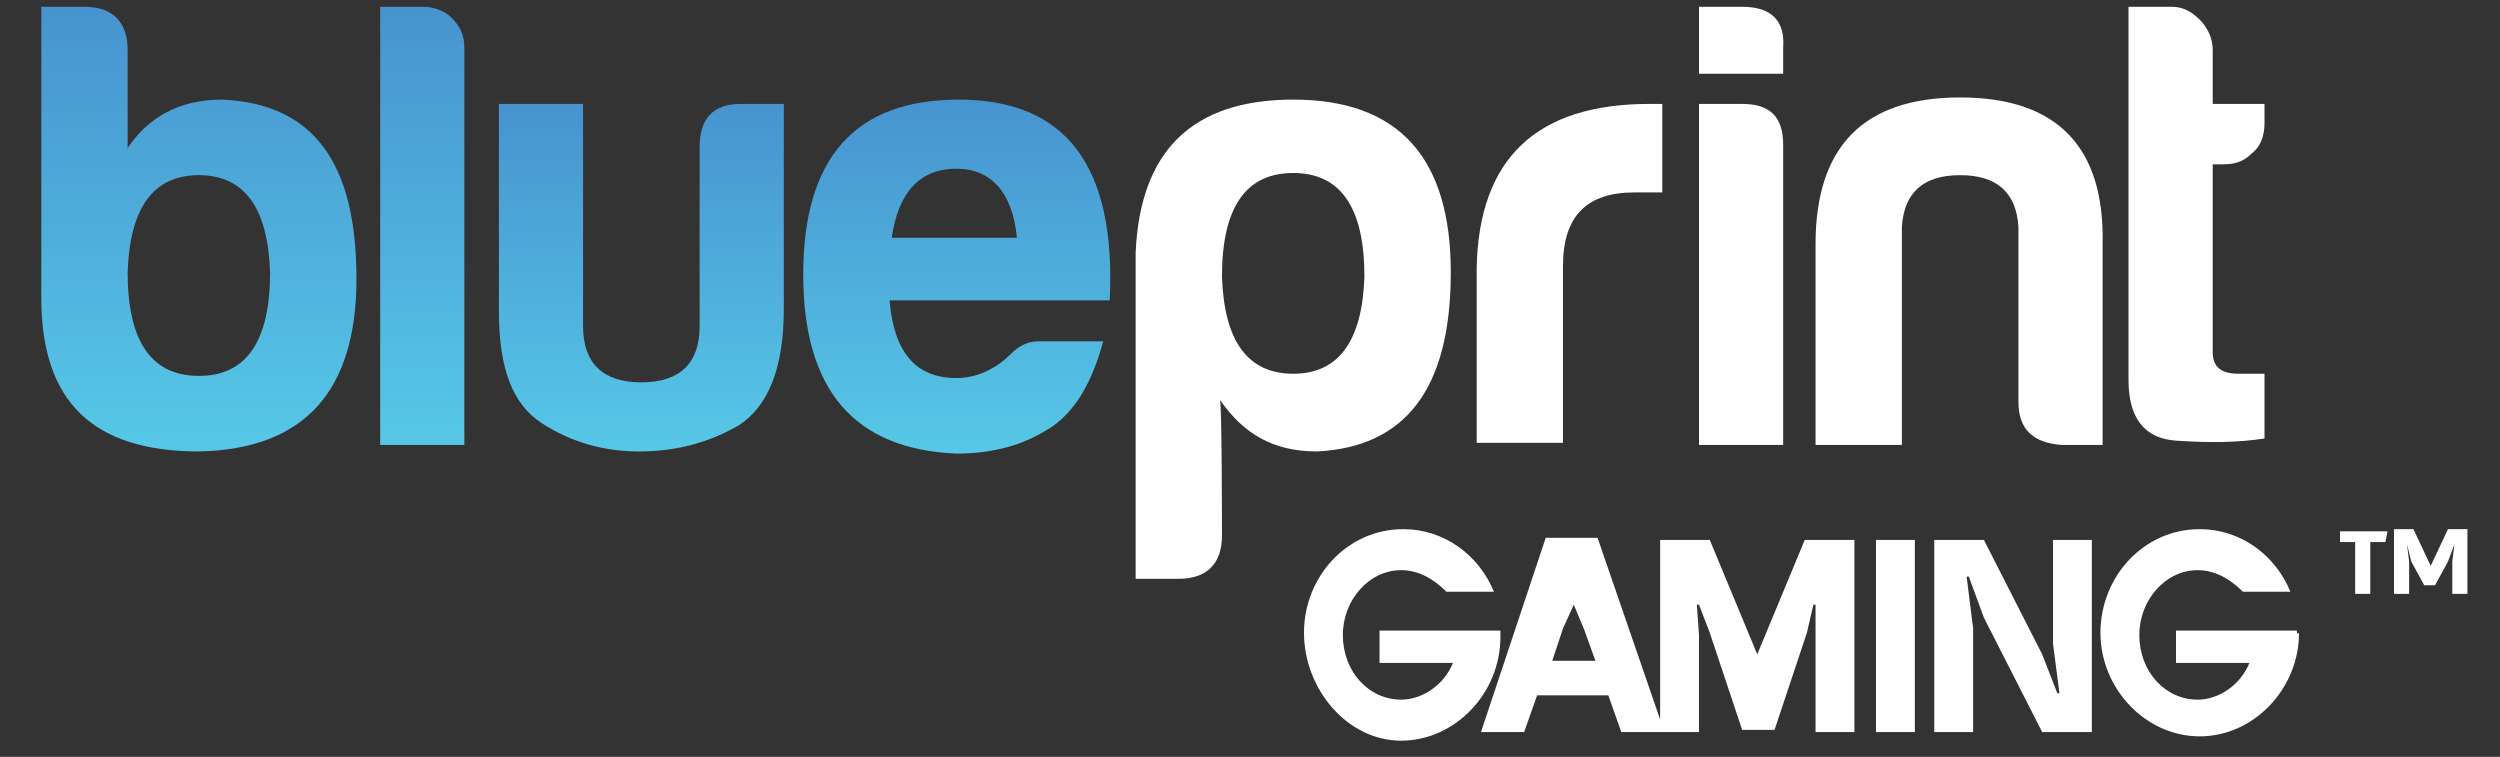 <svg width="109" height="33" viewBox="0 0 109 33" fill="none" xmlns="http://www.w3.org/2000/svg">
<rect x="0" y="0" width="109" height="33" fill="#333333" stroke="none"/>
<g clip-path="url(#clip0_10_10450)">
<g clip-path="url(#clip1_10_10450)">
<g clip-path="url(#clip2_10_10450)">
<path d="M5.471 6.602C6.412 5.096 7.824 4.343 9.706 4.343C13.658 4.531 15.541 7.072 15.541 12.154C15.541 17.048 13.282 19.589 8.671 19.683C4.059 19.683 1.801 17.518 1.801 13.001V0.296H3.683C4.906 0.296 5.565 0.955 5.565 2.179V6.602H5.471ZM8.671 7.637C6.694 7.637 5.659 9.048 5.565 11.872C5.565 14.883 6.6 16.389 8.671 16.389C10.741 16.389 11.776 14.883 11.776 11.872C11.682 9.048 10.647 7.637 8.671 7.637Z" fill="url(#paint0_linear_10_10450)"/>
<path d="M18.458 0.296C18.928 0.296 19.399 0.485 19.681 0.767C20.058 1.143 20.246 1.52 20.246 2.084V19.4H16.576V0.296H18.458Z" fill="url(#paint1_linear_10_10450)"/>
<path d="M34.174 13.472C34.174 16.012 33.516 17.706 32.198 18.553C30.881 19.306 29.469 19.683 27.869 19.683C26.363 19.683 24.952 19.306 23.634 18.459C22.317 17.612 21.752 16.012 21.752 13.566V4.531H25.422V14.224C25.422 15.824 26.269 16.671 27.963 16.671C29.657 16.671 30.504 15.824 30.504 14.224V6.413C30.504 5.19 31.069 4.531 32.292 4.531H34.174V13.472Z" fill="url(#paint2_linear_10_10450)"/>
<path d="M48.102 14.883C47.632 16.577 46.973 17.801 45.938 18.554C44.714 19.401 43.303 19.777 41.703 19.777C37.28 19.589 35.021 17.048 35.021 11.966C35.021 6.884 37.28 4.343 41.797 4.343C46.502 4.343 48.667 7.261 48.384 13.095H38.785C38.974 15.354 39.915 16.483 41.703 16.483C42.55 16.483 43.397 16.107 44.055 15.448C44.432 15.072 44.808 14.883 45.279 14.883H48.102ZM44.338 10.366C44.15 8.39 43.208 7.355 41.703 7.355C40.103 7.355 39.162 8.39 38.879 10.366H44.338Z" fill="url(#paint3_linear_10_10450)"/>
<path d="M53.278 23.353C53.278 24.576 52.619 25.235 51.396 25.235H49.514V11.025C49.702 6.602 51.961 4.343 56.384 4.343C60.995 4.343 63.254 6.884 63.254 11.872C63.254 16.954 61.277 19.494 57.419 19.683C55.537 19.683 54.219 18.93 53.184 17.424C53.278 17.33 53.278 23.353 53.278 23.353ZM59.489 12.06C59.489 9.048 58.454 7.543 56.384 7.543C54.313 7.543 53.278 9.048 53.278 12.06C53.372 14.883 54.407 16.295 56.384 16.295C58.36 16.295 59.395 14.883 59.489 12.06ZM64.383 11.684C64.477 6.884 67.018 4.531 71.912 4.531H72.476V8.39H71.253C69.182 8.39 68.147 9.425 68.147 11.589V19.306H64.383V11.684ZM75.958 0.296C77.181 0.296 77.84 0.861 77.746 2.084V3.214H74.076V0.296H75.958ZM75.958 4.531C77.181 4.531 77.746 5.096 77.746 6.319V19.4H74.076V4.531H75.958ZM89.886 19.4C88.663 19.306 88.004 18.742 88.004 17.518V9.895C87.91 8.39 87.063 7.637 85.463 7.637C83.863 7.637 83.016 8.39 82.922 9.895V19.4H79.158V10.648C79.158 6.413 81.228 4.249 85.463 4.249C89.698 4.249 91.768 6.413 91.674 10.648V19.4H89.886ZM94.874 19.212C93.462 19.118 92.803 18.177 92.803 16.577V0.296H94.686C95.156 0.296 95.533 0.485 95.909 0.861C96.285 1.237 96.474 1.708 96.474 2.179V4.531H98.732V5.378C98.732 5.943 98.544 6.413 98.168 6.696C97.791 7.072 97.415 7.166 96.85 7.166H96.474V15.354C96.474 16.012 96.85 16.295 97.603 16.295H98.732V19.118C97.509 19.306 96.285 19.306 94.874 19.212ZM67.018 30.317L66.453 31.917H64.571L67.394 23.447H69.653L72.57 31.917H70.688L70.123 30.317C70.218 30.317 67.018 30.317 67.018 30.317ZM68.147 27.4L67.677 28.811H69.559L69.088 27.494L68.618 26.364L68.147 27.4ZM74.076 26.364H73.982L74.076 27.682V31.917H72.382V23.541H74.546L76.617 28.529L78.687 23.541H80.852V31.917H79.158V27.682V26.364H79.064L78.781 27.588L77.37 31.823H75.958L74.546 27.588L74.076 26.364ZM83.487 23.541V31.917H81.793V23.541H83.487ZM89.039 28.529L89.698 30.223H89.792L89.51 28.058V23.541H91.204V31.917H89.039L86.498 26.929L85.84 25.141H85.745L86.028 27.4V31.917H84.334V23.541H86.498L89.039 28.529ZM65.418 27.494H60.148V28.905H63.348C62.971 29.846 62.03 30.505 61.089 30.505C59.677 30.505 58.548 29.282 58.548 27.682C58.548 26.176 59.677 24.859 61.089 24.859C61.842 24.859 62.501 25.235 63.065 25.8H65.136C64.477 24.2 62.971 23.071 61.183 23.071C58.736 23.071 56.854 25.141 56.854 27.588C56.854 30.035 58.736 32.293 61.089 32.293C63.442 32.293 65.418 30.223 65.418 27.776C65.418 27.682 65.418 27.588 65.418 27.494ZM100.144 27.494H94.874V28.905H98.074C97.697 29.846 96.756 30.505 95.815 30.505C94.403 30.505 93.274 29.282 93.274 27.682C93.274 26.176 94.403 24.859 95.815 24.859C96.568 24.859 97.227 25.235 97.791 25.8H99.862C99.203 24.2 97.697 23.071 95.909 23.071C93.462 23.071 91.58 25.141 91.58 27.588C91.58 30.035 93.556 32.105 95.909 32.105C98.262 32.105 100.238 30.035 100.238 27.588C100.144 27.682 100.144 27.588 100.144 27.494ZM104.002 23.635H103.344V25.894H102.685V23.635H102.026V23.165H104.097L104.002 23.635ZM104.944 23.729L105.038 24.482V25.894H104.379V23.071H105.226L105.979 24.671L106.732 23.071H107.579V25.894H106.92V24.482L107.014 23.729L106.732 24.482L106.167 25.517H105.696L105.132 24.482L104.944 23.729Z" fill="white"/>
</g>
</g>
</g>
<defs>
<linearGradient id="paint0_linear_10_10450" x1="8.682" y1="0.296" x2="8.682" y2="19.607" gradientUnits="userSpaceOnUse">
<stop stop-color="#4793CF"/>
<stop offset="1" stop-color="#56C8E7"/>
</linearGradient>
<linearGradient id="paint1_linear_10_10450" x1="18.437" y1="0.296" x2="18.437" y2="19.375" gradientUnits="userSpaceOnUse">
<stop stop-color="#4793CF"/>
<stop offset="1" stop-color="#56C8E7"/>
</linearGradient>
<linearGradient id="paint2_linear_10_10450" x1="27.927" y1="4.519" x2="27.927" y2="19.655" gradientUnits="userSpaceOnUse">
<stop stop-color="#4793CF"/>
<stop offset="1" stop-color="#56C8E7"/>
</linearGradient>
<linearGradient id="paint3_linear_10_10450" x1="41.645" y1="4.321" x2="41.645" y2="19.723" gradientUnits="userSpaceOnUse">
<stop stop-color="#4793CF"/>
<stop offset="1" stop-color="#56C8E7"/>
</linearGradient>
<clipPath id="clip0_10_10450">
<rect width="107.66" height="32" fill="white" transform="translate(0.86 0.295)"/>
</clipPath>
<clipPath id="clip1_10_10450">
<rect width="107.66" height="32" fill="white" transform="translate(0.86 0.295)"/>
</clipPath>
<clipPath id="clip2_10_10450">
<rect width="107.66" height="31.997" fill="white" transform="translate(0.86 0.296)"/>
</clipPath>
</defs>
</svg>
